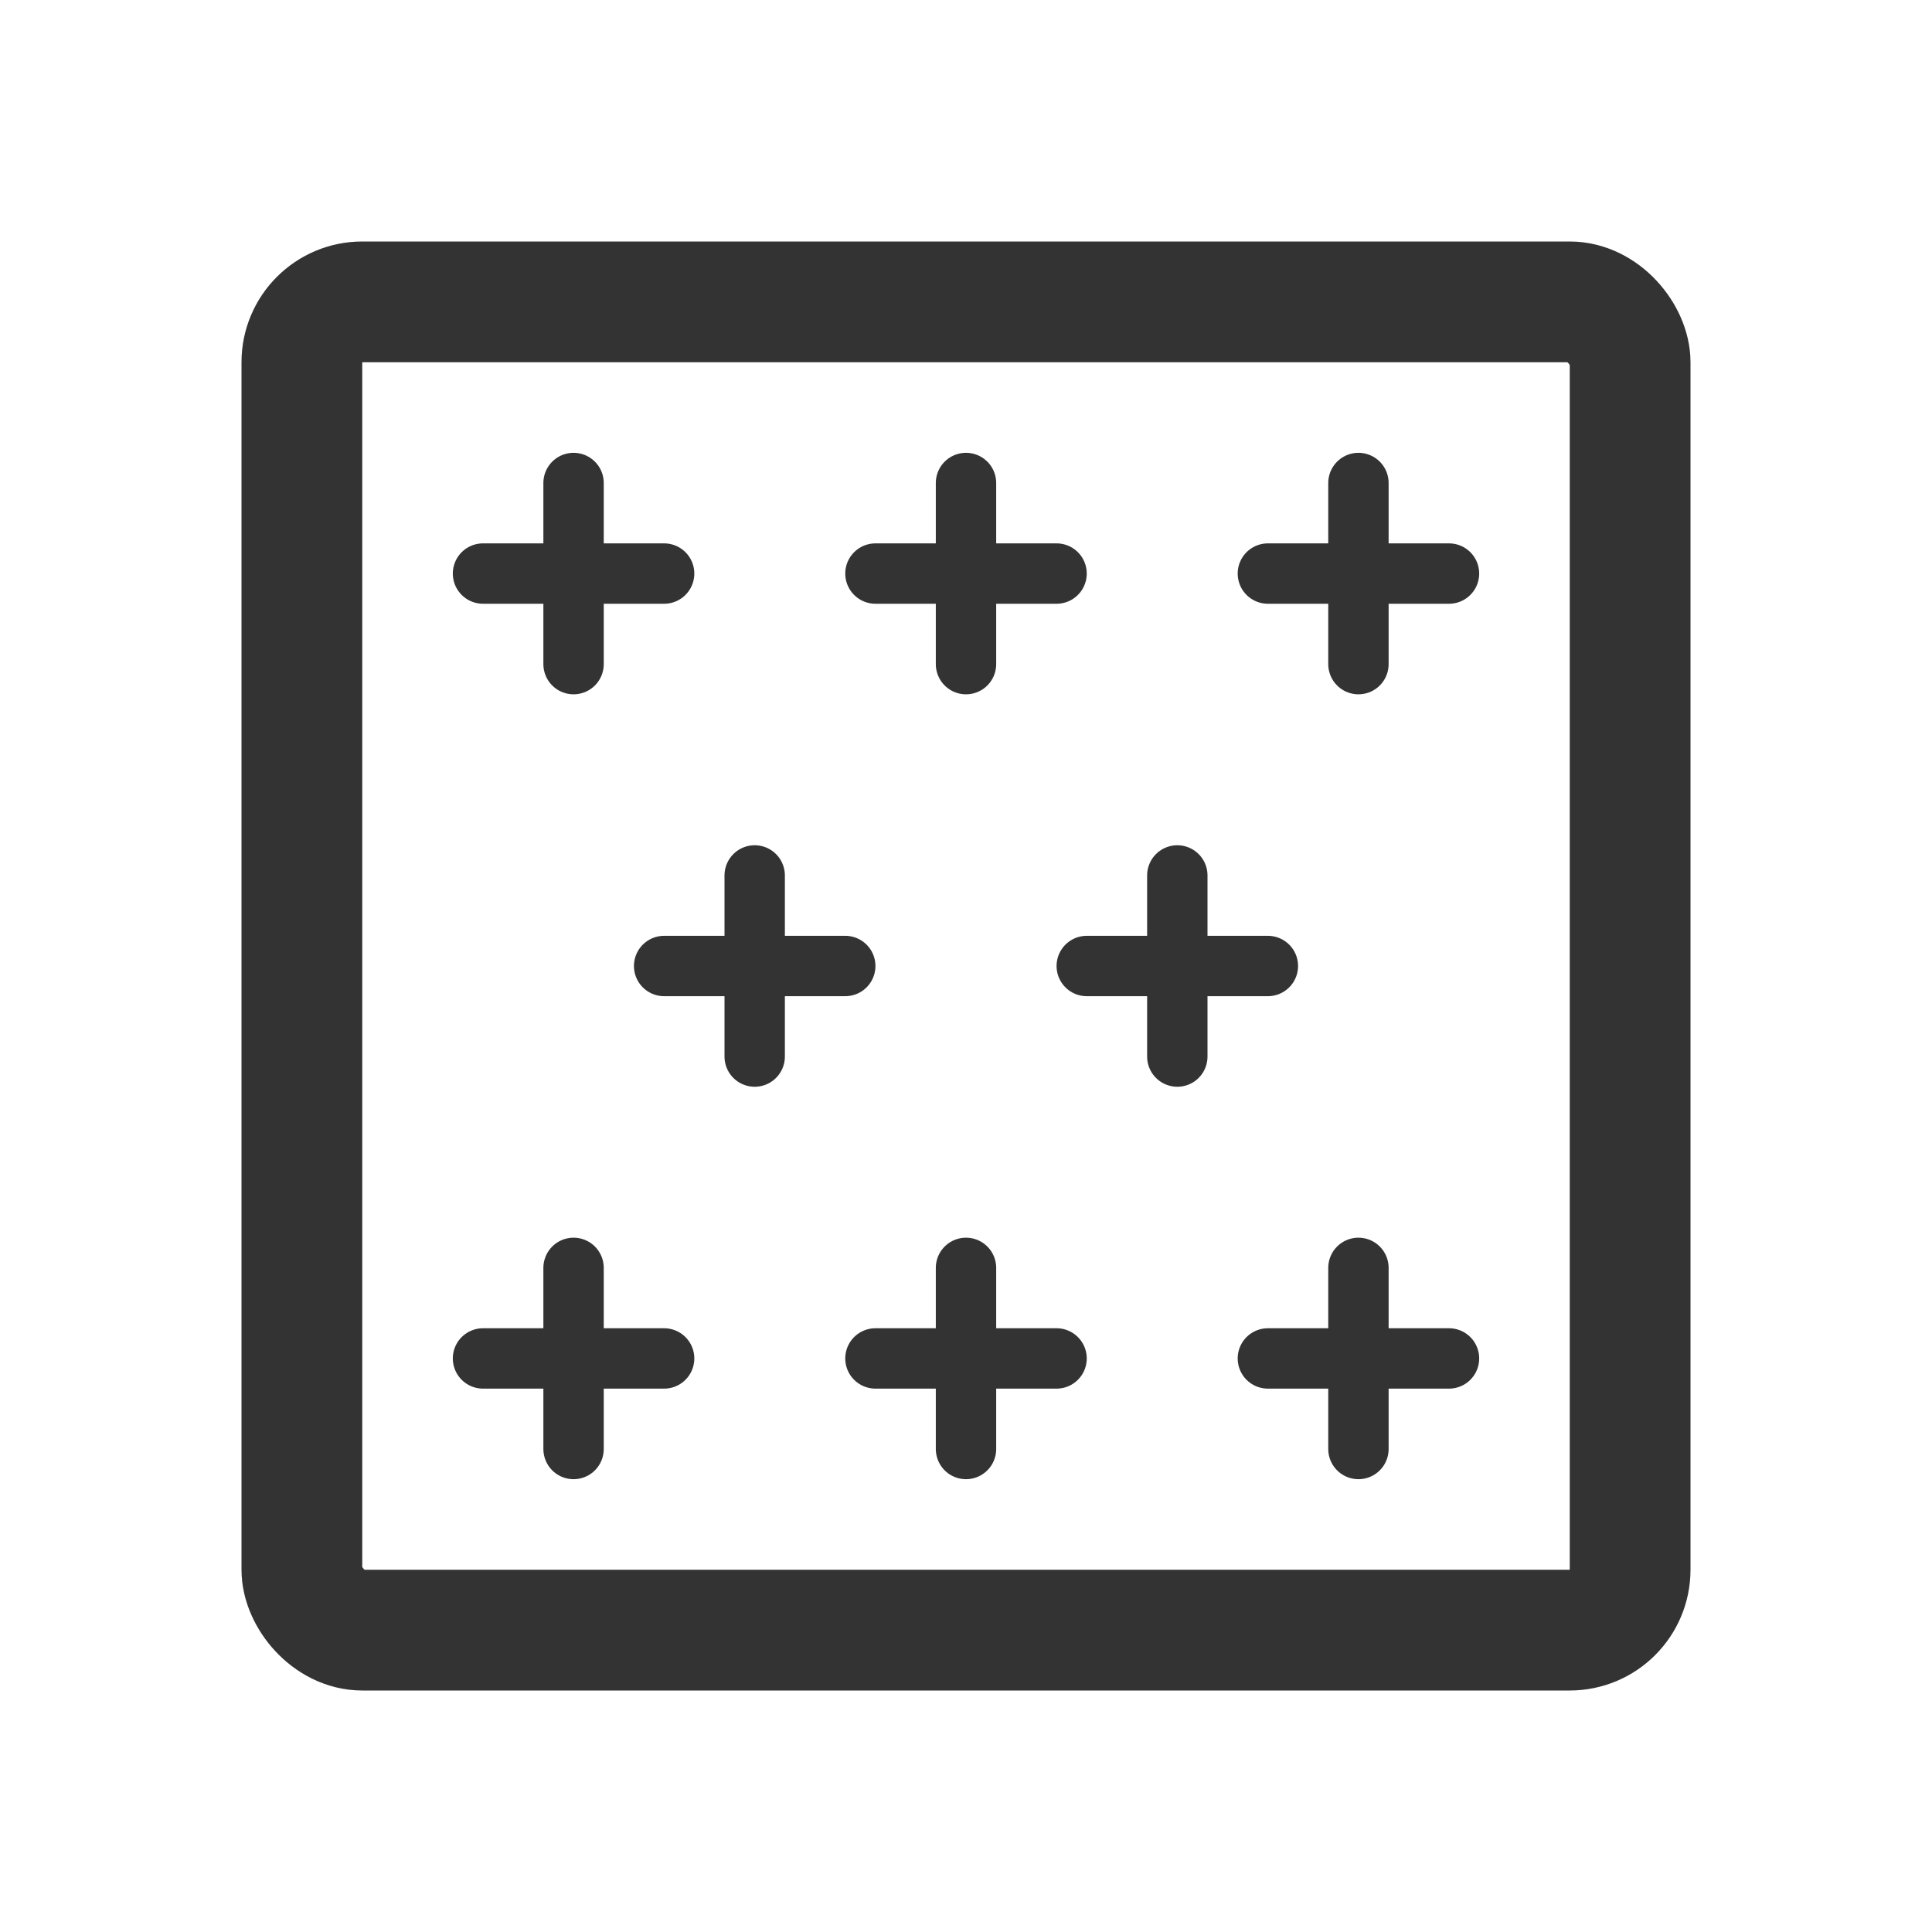 <svg width="32" height="32" viewBox="0 0 32 32" fill="none" xmlns="http://www.w3.org/2000/svg">
<rect x="5" y="5" width="22" height="22" rx="1" stroke="#333333" stroke-width="2"/>
<path d="M8 9.5H11" stroke="#333333" stroke-linecap="round"/>
<path d="M9.5 8L9.5 11" stroke="#333333" stroke-linecap="round"/>
<path d="M14.5 9.5H17.5" stroke="#333333" stroke-linecap="round"/>
<path d="M16 8L16 11" stroke="#333333" stroke-linecap="round"/>
<path d="M21 9.5H24" stroke="#333333" stroke-linecap="round"/>
<path d="M22.5 8L22.5 11" stroke="#333333" stroke-linecap="round"/>
<path d="M11 16H14" stroke="#333333" stroke-linecap="round"/>
<path d="M12.5 14.5L12.5 17.5" stroke="#333333" stroke-linecap="round"/>
<path d="M18 16H21" stroke="#333333" stroke-linecap="round"/>
<path d="M19.5 14.5L19.5 17.5" stroke="#333333" stroke-linecap="round"/>
<path d="M8 22.5H11" stroke="#333333" stroke-linecap="round"/>
<path d="M9.5 21L9.5 24" stroke="#333333" stroke-linecap="round"/>
<path d="M14.5 22.5H17.5" stroke="#333333" stroke-linecap="round"/>
<path d="M16 21L16 24" stroke="#333333" stroke-linecap="round"/>
<path d="M21 22.5H24" stroke="#333333" stroke-linecap="round"/>
<path d="M22.5 21L22.5 24" stroke="#333333" stroke-linecap="round"/>
</svg>
